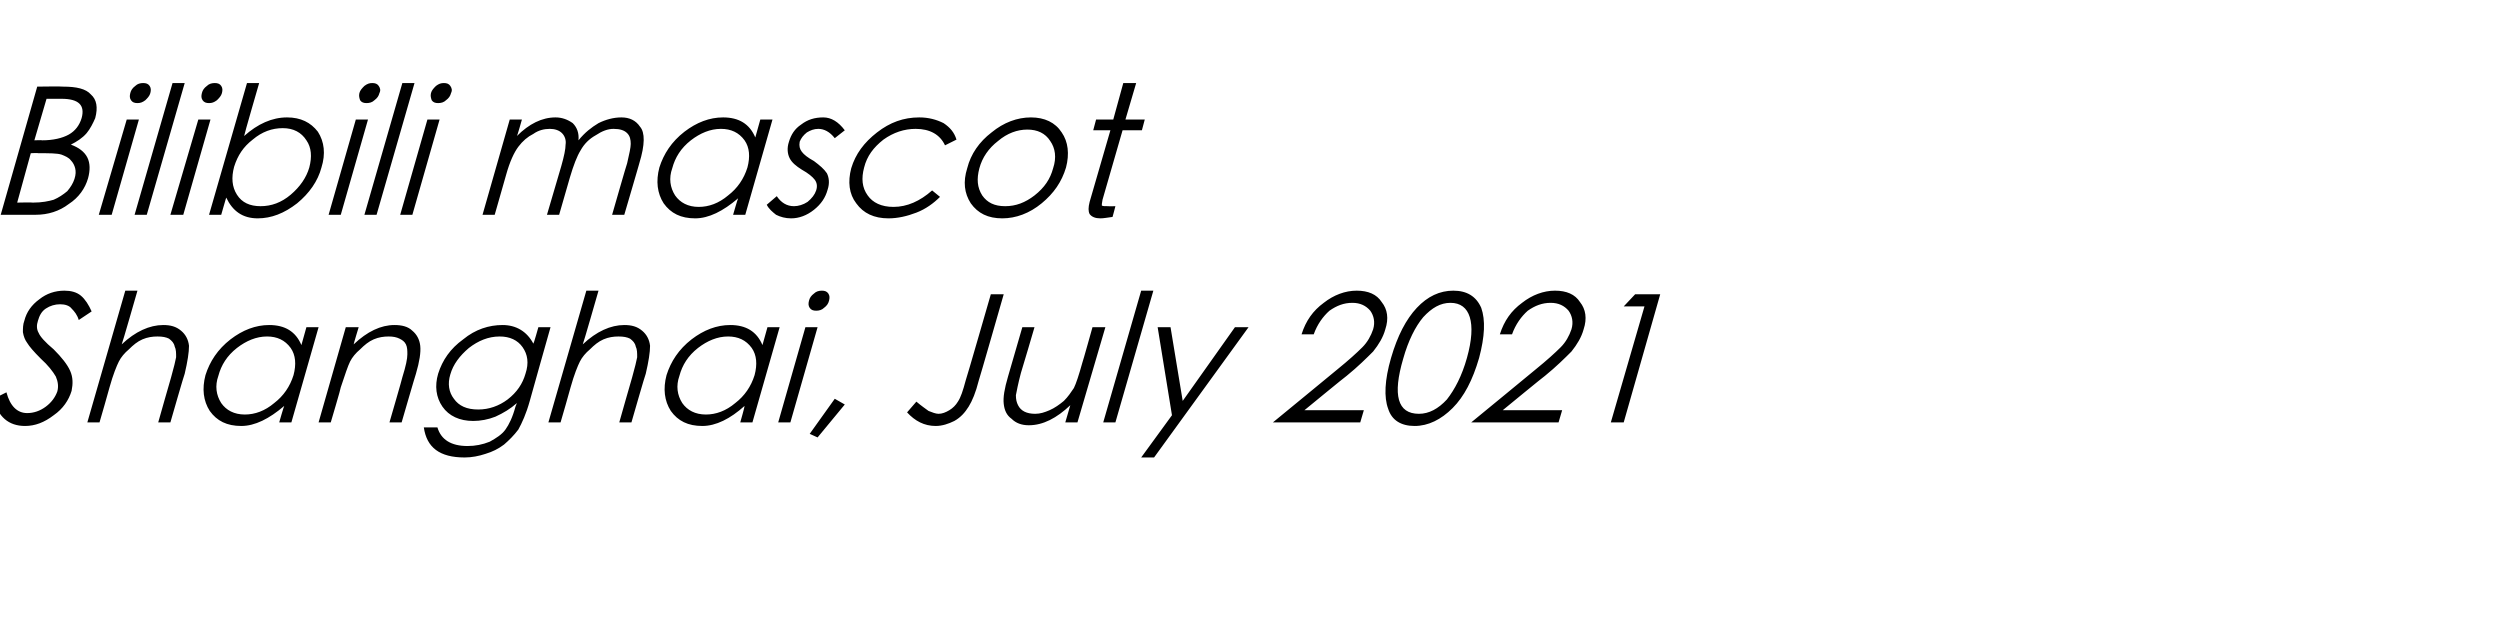 <?xml version="1.0" standalone="no"?><!DOCTYPE svg PUBLIC "-//W3C//DTD SVG 1.1//EN" "http://www.w3.org/Graphics/SVG/1.1/DTD/svg11.dtd"><svg xmlns="http://www.w3.org/2000/svg" version="1.1" width="349.2px" height="86.3px" viewBox="0 -10 349.2 86.3" style="top:-10px">  <desc>Bilibili mascot Shanghai, July 2021</desc>  <defs/>  <g id="Polygon145254">    <path d="M 3.5 49.5 C 1.2 49.5 -0.3 48.2 -0.9 45.7 C -0.9 45.7 0.9 44.8 0.9 44.8 C 1.4 46.7 2.4 47.7 3.8 47.7 C 4.7 47.7 5.6 47.4 6.4 46.8 C 7.2 46.2 7.7 45.5 8 44.7 C 8.2 44 8.1 43.3 7.8 42.6 C 7.4 41.9 6.7 41 5.7 40.1 C 4.7 39.1 4.1 38.4 3.8 37.9 C 3.5 37.5 3.3 37 3.2 36.4 C 3.2 35.9 3.2 35.3 3.4 34.8 C 3.7 33.6 4.4 32.6 5.5 31.8 C 6.5 31 7.7 30.6 9 30.6 C 9.9 30.6 10.7 30.8 11.3 31.3 C 11.9 31.8 12.4 32.6 12.8 33.5 C 12.8 33.5 11 34.7 11 34.7 C 10.8 34 10.4 33.5 10 33.1 C 9.7 32.7 9.1 32.5 8.4 32.5 C 7.7 32.5 7 32.7 6.4 33.1 C 5.8 33.5 5.5 34.1 5.3 34.8 C 5.1 35.4 5.1 36 5.4 36.5 C 5.6 37 6.3 37.8 7.5 38.8 C 8.6 39.9 9.4 40.9 9.8 41.8 C 10.2 42.7 10.2 43.6 10 44.6 C 9.6 45.9 8.8 47.1 7.5 48 C 6.2 49 4.9 49.5 3.5 49.5 C 3.5 49.5 3.5 49.5 3.5 49.5 Z M 17.5 30.6 L 19.2 30.6 C 19.2 30.6 17.05 38.1 17 38.1 C 18.9 36.3 20.9 35.4 22.8 35.4 C 23.8 35.4 24.6 35.6 25.3 36.2 C 25.9 36.7 26.3 37.4 26.4 38.3 C 26.4 39.2 26.2 40.5 25.8 42.2 C 25.76 42.18 23.8 49 23.8 49 L 22.1 49 C 22.1 49 23.89 42.68 23.9 42.7 C 24.3 41.3 24.5 40.4 24.6 39.9 C 24.6 39.3 24.6 38.8 24.4 38.4 C 24.3 37.9 24 37.6 23.6 37.3 C 23.2 37.1 22.7 37 22 37 C 21.3 37 20.6 37.1 19.9 37.4 C 19.2 37.7 18.6 38.2 18 38.8 C 17.4 39.3 16.9 39.9 16.6 40.5 C 16.3 41.1 15.8 42.3 15.3 44.1 C 15.32 44.13 13.9 49 13.9 49 L 12.2 49 L 17.5 30.6 Z M 44.5 35.7 L 40.7 49 L 39 49 C 39 49 39.65 46.73 39.7 46.7 C 37.6 48.5 35.6 49.5 33.7 49.5 C 31.7 49.5 30.3 48.8 29.3 47.4 C 28.4 46 28.2 44.3 28.7 42.4 C 29.3 40.5 30.4 38.8 32.2 37.4 C 33.9 36.1 35.7 35.4 37.6 35.4 C 39.8 35.4 41.3 36.3 42.1 38.2 C 42.11 38.15 42.8 35.7 42.8 35.7 L 44.5 35.7 Z M 41 42.4 C 41.4 40.9 41.3 39.6 40.6 38.6 C 39.8 37.5 38.7 37 37.3 37 C 35.8 37 34.4 37.6 33.1 38.6 C 31.7 39.7 30.9 41 30.5 42.5 C 30 43.9 30.2 45.2 30.9 46.3 C 31.6 47.3 32.7 47.9 34.2 47.9 C 35.6 47.9 37 47.4 38.3 46.3 C 39.6 45.3 40.5 44 41 42.4 Z M 48.3 35.7 L 50.1 35.7 C 50.1 35.7 49.37 38.1 49.4 38.1 C 51.3 36.3 53.2 35.4 55.1 35.4 C 56.1 35.4 57 35.6 57.6 36.2 C 58.2 36.7 58.6 37.4 58.7 38.3 C 58.8 39.2 58.6 40.5 58.1 42.2 C 58.08 42.18 56.1 49 56.1 49 L 54.4 49 C 54.4 49 56.24 42.68 56.2 42.7 C 56.7 41.1 56.9 40.1 56.9 39.5 C 56.9 39 56.9 38.5 56.7 38.1 C 56.5 37.7 56.2 37.5 55.8 37.3 C 55.4 37.1 54.9 37 54.3 37 C 53.6 37 52.9 37.1 52.2 37.4 C 51.5 37.7 50.9 38.2 50.3 38.8 C 49.7 39.3 49.2 39.9 48.9 40.5 C 48.6 41.1 48.2 42.3 47.6 44.1 C 47.65 44.13 46.2 49 46.2 49 L 44.5 49 L 48.3 35.7 Z M 75.2 35.7 L 76.9 35.7 C 76.9 35.7 73.99 45.98 74 46 C 73.5 47.8 72.9 49.1 72.4 50 C 71.8 50.8 71.1 51.5 70.4 52.1 C 69.6 52.7 68.8 53.1 67.8 53.4 C 66.9 53.7 65.9 53.9 64.9 53.9 C 61.4 53.9 59.6 52.5 59.2 49.7 C 59.2 49.7 61.1 49.7 61.1 49.7 C 61.6 51.4 63 52.3 65.3 52.3 C 66.4 52.3 67.4 52.1 68.4 51.7 C 69.3 51.2 70.1 50.7 70.6 50 C 71.1 49.3 71.6 48.3 72 46.8 C 72 46.8 72.2 46.3 72.2 46.3 C 71.3 47.1 70.3 47.7 69.2 48.2 C 68.2 48.6 67.1 48.8 66.1 48.8 C 64.2 48.8 62.7 48.1 61.8 46.8 C 60.9 45.5 60.7 43.9 61.2 42.2 C 61.8 40.3 62.9 38.7 64.7 37.4 C 66.4 36 68.3 35.4 70.2 35.4 C 72.1 35.4 73.6 36.3 74.5 38 C 74.55 38.03 75.2 35.7 75.2 35.7 Z M 73.4 42.2 C 73.9 40.7 73.7 39.5 73 38.5 C 72.3 37.5 71.2 37 69.8 37 C 68.2 37 66.8 37.6 65.5 38.6 C 64.2 39.7 63.3 40.9 62.9 42.3 C 62.5 43.6 62.7 44.8 63.4 45.7 C 64.1 46.7 65.2 47.2 66.8 47.2 C 68.3 47.2 69.7 46.7 70.9 45.8 C 72.2 44.8 73 43.6 73.4 42.2 Z M 81.9 30.6 L 83.6 30.6 C 83.6 30.6 81.45 38.1 81.4 38.1 C 83.3 36.3 85.3 35.4 87.2 35.4 C 88.2 35.4 89 35.6 89.7 36.2 C 90.3 36.7 90.7 37.4 90.8 38.3 C 90.8 39.2 90.6 40.5 90.2 42.2 C 90.16 42.18 88.2 49 88.2 49 L 86.5 49 C 86.5 49 88.29 42.68 88.3 42.7 C 88.7 41.3 88.9 40.4 89 39.9 C 89 39.3 89 38.8 88.8 38.4 C 88.7 37.9 88.4 37.6 88 37.3 C 87.6 37.1 87.1 37 86.4 37 C 85.7 37 85 37.1 84.3 37.4 C 83.6 37.7 83 38.2 82.4 38.8 C 81.8 39.3 81.3 39.9 81 40.5 C 80.7 41.1 80.2 42.3 79.7 44.1 C 79.72 44.13 78.3 49 78.3 49 L 76.6 49 L 81.9 30.6 Z M 108.9 35.7 L 105.1 49 L 103.4 49 C 103.4 49 104.05 46.73 104 46.7 C 102 48.5 100 49.5 98.1 49.5 C 96.1 49.5 94.7 48.8 93.7 47.4 C 92.8 46 92.6 44.3 93.1 42.4 C 93.7 40.5 94.8 38.8 96.6 37.4 C 98.3 36.1 100.1 35.4 102 35.4 C 104.2 35.4 105.7 36.3 106.5 38.2 C 106.51 38.15 107.2 35.7 107.2 35.7 L 108.9 35.7 Z M 105.4 42.4 C 105.8 40.9 105.7 39.6 105 38.6 C 104.2 37.5 103.1 37 101.7 37 C 100.2 37 98.8 37.6 97.5 38.6 C 96.1 39.7 95.3 41 94.9 42.5 C 94.4 43.9 94.6 45.2 95.3 46.3 C 96 47.3 97.1 47.9 98.6 47.9 C 100 47.9 101.4 47.4 102.7 46.3 C 104 45.3 104.9 44 105.4 42.4 Z M 113 32 C 113.1 31.6 113.3 31.3 113.7 31 C 114 30.7 114.4 30.6 114.8 30.6 C 115.2 30.6 115.5 30.7 115.7 31 C 115.9 31.3 115.9 31.6 115.8 32 C 115.7 32.4 115.5 32.7 115.1 33 C 114.8 33.3 114.4 33.4 114 33.4 C 113.6 33.4 113.3 33.3 113.1 33 C 112.9 32.7 112.9 32.4 113 32 Z M 112.5 35.7 L 114.2 35.7 L 110.4 49 L 108.7 49 L 112.5 35.7 Z M 116.6 45.7 L 118 46.5 L 114.2 51.1 L 113.1 50.6 L 116.6 45.7 Z M 138.4 31.1 L 140.2 31.1 C 140.2 31.1 136.74 43.18 136.7 43.2 C 136.3 44.8 135.8 46 135.3 46.8 C 134.8 47.6 134.2 48.3 133.3 48.8 C 132.5 49.2 131.6 49.5 130.7 49.5 C 129.1 49.5 127.8 48.8 126.7 47.6 C 126.7 47.6 128 46.1 128 46.1 C 128.7 46.7 129.3 47.1 129.7 47.4 C 130.2 47.6 130.7 47.8 131.1 47.8 C 131.6 47.8 132.1 47.6 132.6 47.3 C 133.1 47 133.5 46.6 133.8 46.1 C 134.2 45.5 134.5 44.6 134.9 43.1 C 134.94 43.1 138.4 31.1 138.4 31.1 Z M 150.5 49 L 148.8 49 C 148.8 49 149.5 46.63 149.5 46.6 C 147.6 48.4 145.7 49.4 143.7 49.4 C 142.7 49.4 141.9 49.1 141.3 48.5 C 140.6 48 140.3 47.3 140.2 46.4 C 140.1 45.5 140.3 44.3 140.8 42.6 C 140.8 42.55 142.8 35.7 142.8 35.7 L 144.5 35.7 C 144.5 35.7 142.64 42.05 142.6 42.1 C 142.2 43.6 142 44.7 141.9 45.2 C 141.9 45.8 142 46.2 142.2 46.6 C 142.4 47 142.7 47.3 143.1 47.5 C 143.5 47.7 144 47.8 144.6 47.8 C 145.3 47.8 145.9 47.6 146.6 47.3 C 147.3 47 148 46.5 148.6 46 C 149.2 45.4 149.6 44.8 150 44.2 C 150.3 43.6 150.7 42.4 151.2 40.6 C 151.23 40.6 152.6 35.7 152.6 35.7 L 154.4 35.7 L 150.5 49 Z M 159.4 30.6 L 161.1 30.6 L 155.8 49 L 154.1 49 L 159.4 30.6 Z M 161.7 35.7 L 163.5 35.7 L 165.2 46 L 172.5 35.7 L 174.4 35.7 L 161.2 53.9 L 159.4 53.9 L 163.7 48 L 161.7 35.7 Z M 183.5 36.7 C 183.5 36.7 181.8 36.7 181.8 36.7 C 182.4 34.8 183.4 33.4 184.9 32.3 C 186.3 31.2 187.9 30.6 189.5 30.6 C 191.1 30.6 192.3 31.1 193 32.2 C 193.8 33.2 194 34.5 193.5 36 C 193.2 37.1 192.6 38.1 191.8 39.1 C 190.9 40 189.7 41.2 188.1 42.5 C 188.1 42.45 182.2 47.3 182.2 47.3 L 190.5 47.3 L 190 49 L 177.8 49 C 177.8 49 186.82 41.6 186.8 41.6 C 188.4 40.3 189.5 39.3 190.3 38.5 C 191 37.8 191.5 36.9 191.8 36 C 192.1 35 191.9 34.1 191.4 33.4 C 190.8 32.7 190 32.3 188.9 32.3 C 187.7 32.3 186.7 32.7 185.7 33.4 C 184.8 34.2 184 35.3 183.5 36.7 Z M 197.6 49.5 C 195.7 49.5 194.4 48.7 193.9 47.1 C 193.3 45.5 193.4 43.1 194.3 40 C 195.2 36.9 196.4 34.6 197.9 33 C 199.4 31.4 201.1 30.6 203 30.6 C 204.9 30.6 206.2 31.4 206.9 33 C 207.5 34.7 207.4 37 206.6 40 C 205.7 43.1 204.5 45.4 202.9 47 C 201.3 48.6 199.5 49.5 197.6 49.5 Z M 202.6 32.3 C 201.2 32.3 200 33 198.8 34.3 C 197.7 35.6 196.7 37.6 196 40.1 C 194.5 45.2 195.2 47.8 198.2 47.8 C 199.6 47.8 200.9 47.1 202.1 45.8 C 203.2 44.4 204.2 42.5 204.9 40 C 205.6 37.5 205.7 35.6 205.3 34.3 C 204.9 33 204 32.3 202.6 32.3 Z M 211.2 36.7 C 211.2 36.7 209.5 36.7 209.5 36.7 C 210.1 34.8 211.1 33.4 212.6 32.3 C 214 31.2 215.6 30.6 217.2 30.6 C 218.8 30.6 220 31.1 220.7 32.2 C 221.5 33.2 221.7 34.5 221.2 36 C 220.9 37.1 220.3 38.1 219.5 39.1 C 218.6 40 217.4 41.2 215.8 42.5 C 215.8 42.45 209.9 47.3 209.9 47.3 L 218.2 47.3 L 217.7 49 L 205.5 49 C 205.5 49 214.52 41.6 214.5 41.6 C 216.1 40.3 217.2 39.3 218 38.5 C 218.7 37.8 219.2 36.9 219.5 36 C 219.8 35 219.6 34.1 219.1 33.4 C 218.5 32.7 217.7 32.3 216.6 32.3 C 215.4 32.3 214.4 32.7 213.4 33.4 C 212.5 34.2 211.7 35.3 211.2 36.7 Z M 228.4 31.1 L 231.9 31.1 L 226.8 49 L 225 49 L 229.7 32.8 L 226.8 32.8 L 228.4 31.1 Z " stroke="none" fill="#000"/>  </g>  <g id="Polygon145253">    <path d="M 5.2 2.1 C 5.2 2.1 8.77 2.05 8.8 2.1 C 10.7 2.1 12 2.4 12.7 3.2 C 13.5 3.9 13.7 5 13.3 6.5 C 13 7.2 12.6 8 12.1 8.6 C 11.5 9.3 10.7 9.8 9.9 10.2 C 11 10.6 11.8 11.2 12.2 12 C 12.6 12.8 12.6 13.8 12.3 14.9 C 11.9 16.3 11 17.6 9.6 18.5 C 8.3 19.5 6.7 20 5 20 C 5.02 20 0.1 20 0.1 20 L 5.2 2.1 Z M 6.5 3.8 L 4.8 9.6 C 4.8 9.6 5.87 9.55 5.9 9.6 C 7.4 9.6 8.7 9.3 9.6 8.8 C 10.5 8.3 11.1 7.5 11.4 6.5 C 11.9 4.7 11 3.8 8.6 3.8 C 8.57 3.8 6.5 3.8 6.5 3.8 Z M 4.3 11.4 L 2.4 18.3 C 2.4 18.3 4.58 18.25 4.6 18.3 C 5.9 18.3 6.8 18.1 7.5 17.9 C 8.2 17.6 8.8 17.2 9.4 16.7 C 9.9 16.1 10.2 15.6 10.4 15 C 10.6 14.4 10.6 13.9 10.5 13.5 C 10.4 13.1 10.2 12.7 9.9 12.4 C 9.6 12 9.1 11.8 8.6 11.6 C 8 11.4 6.9 11.4 5.3 11.4 C 5.33 11.35 4.3 11.4 4.3 11.4 Z M 18.2 3 C 18.3 2.6 18.5 2.3 18.9 2 C 19.2 1.7 19.6 1.6 20 1.6 C 20.4 1.6 20.7 1.7 20.9 2 C 21.1 2.3 21.1 2.6 21 3 C 20.9 3.4 20.6 3.7 20.3 4 C 19.9 4.3 19.6 4.4 19.2 4.4 C 18.8 4.4 18.5 4.3 18.3 4 C 18.1 3.7 18.1 3.4 18.2 3 Z M 17.7 6.7 L 19.4 6.7 L 15.6 20 L 13.8 20 L 17.7 6.7 Z M 24.1 1.6 L 25.8 1.6 L 20.5 20 L 18.8 20 L 24.1 1.6 Z M 28.2 3 C 28.3 2.6 28.5 2.3 28.9 2 C 29.2 1.7 29.6 1.6 30 1.6 C 30.4 1.6 30.7 1.7 30.9 2 C 31.1 2.3 31.1 2.6 31 3 C 30.9 3.4 30.6 3.7 30.3 4 C 29.9 4.3 29.6 4.4 29.2 4.4 C 28.8 4.4 28.5 4.3 28.3 4 C 28.1 3.7 28.1 3.4 28.2 3 Z M 27.7 6.7 L 29.4 6.7 L 25.6 20 L 23.8 20 L 27.7 6.7 Z M 29.2 20 L 34.5 1.6 L 36.2 1.6 C 36.2 1.6 34.05 9 34.1 9 C 36 7.3 38 6.4 40.1 6.4 C 42 6.4 43.4 7.1 44.4 8.4 C 45.3 9.8 45.5 11.5 44.9 13.4 C 44.4 15.3 43.2 17 41.5 18.4 C 39.7 19.8 37.9 20.5 36 20.5 C 33.9 20.5 32.5 19.5 31.6 17.6 C 31.6 17.55 30.9 20 30.9 20 L 29.2 20 Z M 32.7 13.3 C 32.3 14.8 32.4 16.1 33.1 17.2 C 33.8 18.3 34.9 18.8 36.4 18.8 C 37.9 18.8 39.3 18.3 40.6 17.2 C 41.9 16.1 42.8 14.8 43.2 13.4 C 43.6 11.9 43.5 10.6 42.8 9.6 C 42.1 8.5 41 7.9 39.5 7.9 C 38 7.9 36.6 8.4 35.3 9.5 C 34 10.5 33.2 11.7 32.7 13.3 Z M 50.2 3 C 50.3 2.6 50.6 2.3 50.9 2 C 51.3 1.7 51.6 1.6 52 1.6 C 52.4 1.6 52.7 1.7 52.9 2 C 53.1 2.3 53.2 2.6 53 3 C 52.9 3.4 52.7 3.7 52.3 4 C 52 4.3 51.6 4.4 51.2 4.4 C 50.8 4.4 50.5 4.3 50.3 4 C 50.2 3.7 50.1 3.4 50.2 3 Z M 49.7 6.7 L 51.4 6.7 L 47.6 20 L 45.9 20 L 49.7 6.7 Z M 56.2 1.6 L 57.9 1.6 L 52.6 20 L 50.9 20 L 56.2 1.6 Z M 60.2 3 C 60.3 2.6 60.6 2.3 60.9 2 C 61.3 1.7 61.6 1.6 62 1.6 C 62.4 1.6 62.7 1.7 62.9 2 C 63.1 2.3 63.2 2.6 63 3 C 62.9 3.4 62.7 3.7 62.3 4 C 62 4.3 61.6 4.4 61.2 4.4 C 60.8 4.4 60.5 4.3 60.3 4 C 60.2 3.7 60.1 3.4 60.2 3 Z M 59.7 6.7 L 61.4 6.7 L 57.6 20 L 55.9 20 L 59.7 6.7 Z M 71.2 6.7 L 72.9 6.7 C 72.9 6.7 72.25 9.03 72.2 9 C 73.9 7.3 75.7 6.4 77.6 6.4 C 78.5 6.4 79.3 6.7 80 7.2 C 80.6 7.8 80.9 8.6 80.8 9.6 C 81.7 8.5 82.6 7.8 83.6 7.2 C 84.6 6.7 85.7 6.4 86.8 6.4 C 87.9 6.4 88.8 6.8 89.4 7.7 C 90.1 8.5 90.1 10.2 89.3 12.8 C 89.33 12.75 87.2 20 87.2 20 L 85.5 20 C 85.5 20 87.58 12.75 87.6 12.8 C 87.9 11.5 88.1 10.6 88.1 10.1 C 88.1 9.5 88 9 87.6 8.6 C 87.2 8.2 86.6 8 85.7 8 C 84.9 8 84.1 8.3 83.2 8.9 C 82.3 9.4 81.6 10.1 81.1 11 C 80.6 11.8 80.1 13.1 79.6 14.8 C 79.61 14.8 78.1 20 78.1 20 L 76.4 20 C 76.4 20 78.4 13.2 78.4 13.2 C 78.8 11.8 79 10.8 79 10.2 C 79.1 9.6 78.9 9 78.5 8.6 C 78.1 8.2 77.5 8 76.8 8 C 76 8 75.2 8.2 74.5 8.7 C 73.7 9.1 73 9.7 72.4 10.5 C 71.8 11.3 71.2 12.6 70.7 14.4 C 70.71 14.38 69.1 20 69.1 20 L 67.4 20 L 71.2 6.7 Z M 107.9 6.7 L 104.1 20 L 102.4 20 C 102.4 20 103.05 17.73 103.1 17.7 C 101 19.5 99 20.5 97.1 20.5 C 95.1 20.5 93.7 19.8 92.7 18.4 C 91.8 17 91.6 15.3 92.1 13.4 C 92.7 11.5 93.8 9.8 95.6 8.4 C 97.3 7.1 99.1 6.4 101 6.4 C 103.2 6.4 104.7 7.3 105.5 9.2 C 105.51 9.15 106.2 6.7 106.2 6.7 L 107.9 6.7 Z M 104.4 13.4 C 104.8 11.9 104.7 10.6 104 9.6 C 103.2 8.5 102.1 8 100.7 8 C 99.2 8 97.8 8.6 96.5 9.6 C 95.1 10.7 94.3 12 93.9 13.5 C 93.4 14.9 93.6 16.2 94.3 17.3 C 95 18.3 96.1 18.9 97.6 18.9 C 99 18.9 100.4 18.4 101.7 17.3 C 103 16.3 103.9 15 104.4 13.4 Z M 118 8.2 C 118 8.2 116.6 9.3 116.6 9.3 C 115.9 8.4 115.1 8 114.3 8 C 113.7 8 113.2 8.2 112.7 8.5 C 112.2 8.9 111.9 9.3 111.7 9.8 C 111.6 10.4 111.7 10.8 112 11.2 C 112.3 11.6 112.8 12 113.7 12.5 C 114.5 13.1 115.1 13.6 115.5 14.2 C 115.8 14.8 115.9 15.6 115.6 16.5 C 115.3 17.6 114.7 18.5 113.7 19.3 C 112.7 20.1 111.6 20.5 110.5 20.5 C 109.7 20.5 109 20.3 108.4 20 C 107.9 19.6 107.4 19.2 107.1 18.6 C 107.1 18.6 108.5 17.4 108.5 17.4 C 109.1 18.3 109.9 18.8 110.9 18.8 C 111.5 18.8 112.2 18.6 112.8 18.2 C 113.4 17.7 113.8 17.2 114 16.6 C 114.2 16 114.1 15.5 113.8 15.1 C 113.5 14.7 112.9 14.2 112 13.7 C 111.2 13.2 110.6 12.7 110.3 12.1 C 110 11.5 109.9 10.7 110.2 9.8 C 110.5 8.8 111 8 111.9 7.4 C 112.8 6.7 113.8 6.4 115 6.4 C 116.1 6.4 117.1 7 118 8.2 Z M 133.6 9.5 C 133.6 9.5 132 10.3 132 10.3 C 131.3 8.8 129.9 8 127.9 8 C 126.3 8 124.8 8.5 123.4 9.5 C 122 10.6 121.1 11.8 120.7 13.4 C 120.3 14.9 120.4 16.2 121.2 17.3 C 121.9 18.3 123.1 18.9 124.8 18.9 C 126.7 18.9 128.5 18.1 130.2 16.6 C 130.2 16.6 131.3 17.5 131.3 17.5 C 130.4 18.4 129.3 19.2 128 19.7 C 126.7 20.2 125.4 20.5 124.1 20.5 C 122.1 20.5 120.6 19.8 119.6 18.4 C 118.6 17.1 118.4 15.4 118.9 13.5 C 119.5 11.5 120.7 9.9 122.5 8.5 C 124.3 7.1 126.2 6.4 128.4 6.4 C 129.7 6.4 130.8 6.7 131.8 7.2 C 132.7 7.8 133.3 8.5 133.6 9.5 Z M 135.1 13.5 C 135.6 11.5 136.8 9.8 138.5 8.5 C 140.2 7.1 142.1 6.4 144 6.4 C 145.9 6.4 147.4 7.1 148.3 8.5 C 149.2 9.8 149.4 11.5 148.9 13.4 C 148.3 15.4 147.2 17 145.5 18.4 C 143.8 19.8 141.9 20.5 140 20.5 C 138 20.5 136.6 19.8 135.6 18.4 C 134.7 17 134.5 15.4 135.1 13.5 Z M 147.1 13.5 C 147.6 12 147.4 10.7 146.7 9.7 C 146 8.6 144.9 8.1 143.5 8.1 C 142.1 8.1 140.7 8.6 139.4 9.7 C 138.1 10.7 137.2 12 136.8 13.5 C 136.4 15 136.5 16.2 137.2 17.3 C 137.9 18.3 138.9 18.8 140.4 18.8 C 141.9 18.8 143.2 18.3 144.5 17.3 C 145.9 16.2 146.7 15 147.1 13.5 Z M 154 17.9 C 153.9 18.4 153.9 18.6 153.9 18.7 C 154 18.8 154.3 18.8 154.8 18.8 C 154.81 18.83 155.8 18.8 155.8 18.8 C 155.8 18.8 155.42 20.28 155.4 20.3 C 154.7 20.4 154.1 20.5 153.7 20.5 C 153 20.5 152.5 20.3 152.2 19.9 C 152 19.5 152 19 152.2 18.2 C 152.2 18.18 155.1 8.2 155.1 8.2 L 152.7 8.2 L 153.1 6.7 L 155.5 6.7 L 156.9 1.6 L 158.7 1.6 L 157.2 6.7 L 159.9 6.7 L 159.5 8.2 L 156.8 8.2 C 156.8 8.2 154 17.9 154 17.9 Z " stroke="none" fill="#000"/>  </g></svg>